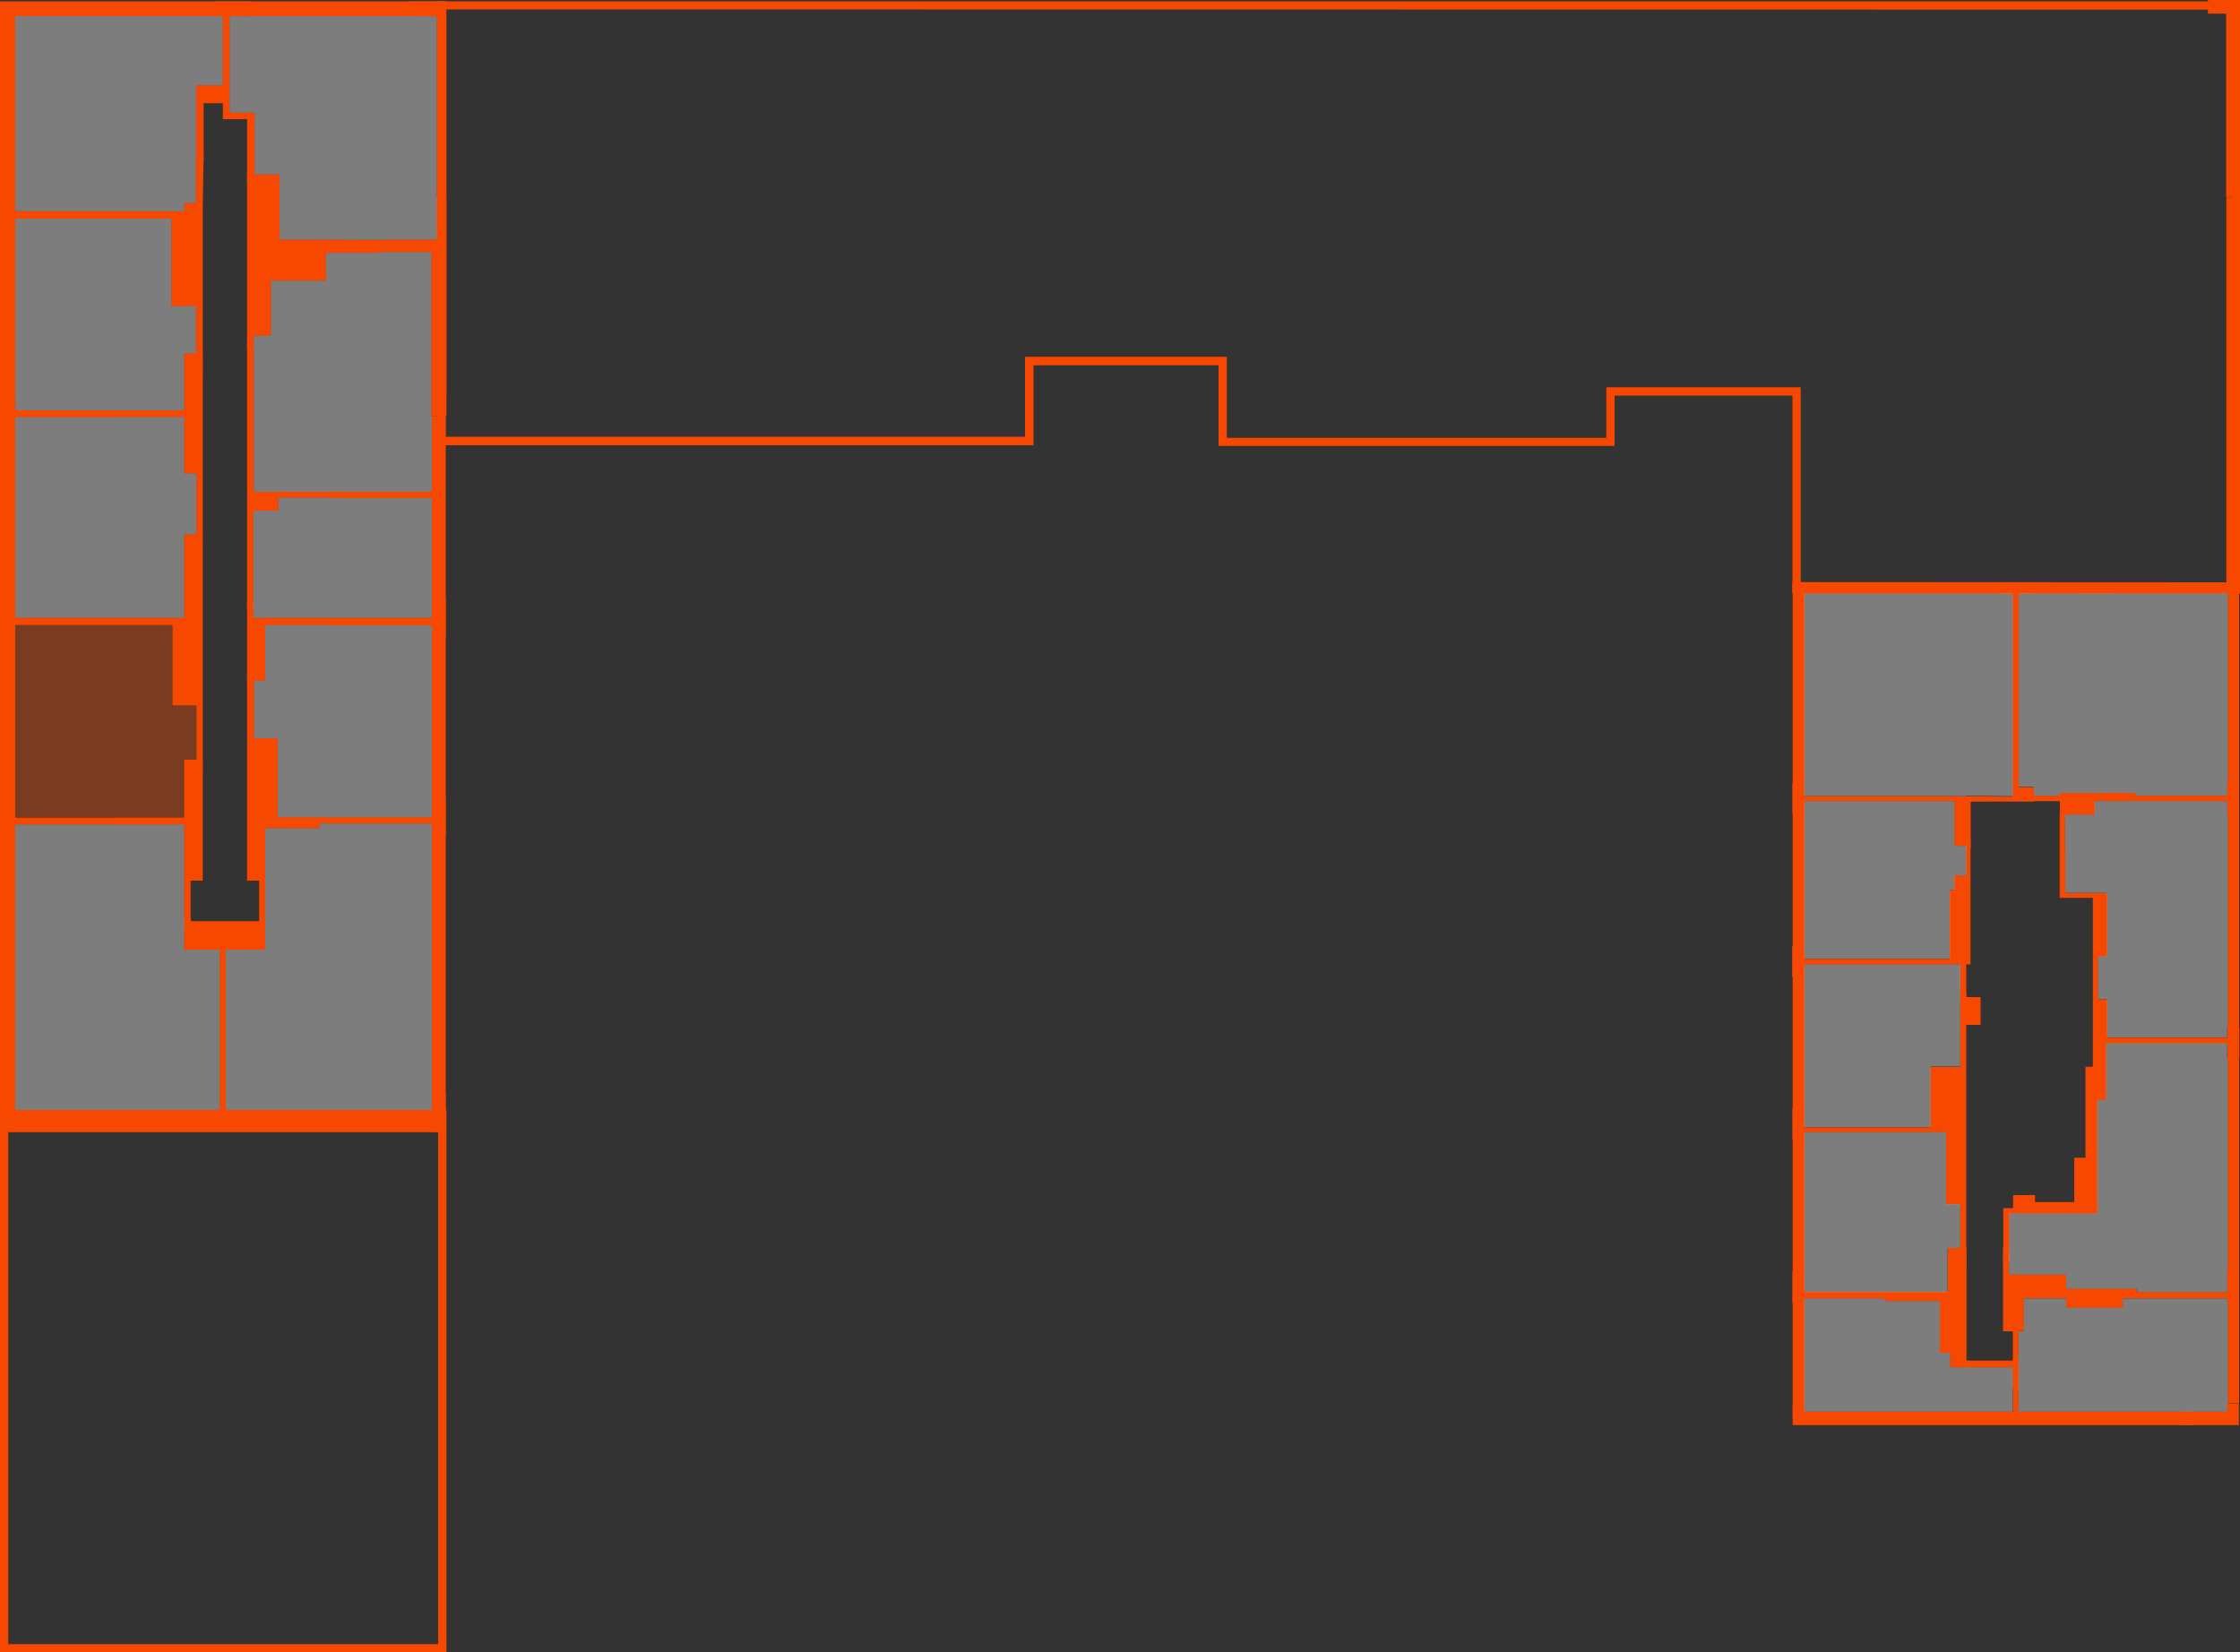 <?xml version="1.0" encoding="utf-8"?><!--Generator: Adobe Illustrator 26.2.1, SVG Export Plug-In . SVG Version: 6.00 Build 0)--><svg version="1.1" xmlns="http://www.w3.org/2000/svg" xmlns:xlink="http://www.w3.org/1999/xlink" x="0px" y="0px" viewBox="0 0 1000 737.8" style="enable-background:new 0 0 1000 737.8;" xml:space="preserve"><rect x="0" y="0" width="1000" height="737.8" fill="#333333" stroke="none"/><style type="text/css">.st0{fill:#F64801;}
	.st1{fill-rule:evenodd;clip-rule:evenodd;fill:#F64801;}
	.st2{opacity:0.36;fill:#FFFFFF;}
	.st3{opacity:0.36;fill:#F64801;}</style><g id="Слой_1"><g><g><polygon class="st0" points="112.4,7.3 112.4,0.6 95.8,0.6 95.8,7.2 99.5,7.2 99.5,38.1 87.6,38.1 87.6,44.5 87.6,44.5 
				87.6,72.6 90.9,72.6 90.9,46.1 99.5,46.1 99.5,53.2 110.3,53.2 110.3,81.4 113.7,81.4 113.7,53.2 113.7,51.5 113.7,50.3 
				102.5,50.3 102.5,7.2 			"/><polygon class="st0" points="0,0.6 199,0.6 199,7.2 6.8,7.2 6.8,18.3 0,18.3 			"/><polygon class="st0" points="87.5,70.1 87.5,90.6 82.3,90.6 82.3,94.3 6.8,94.3 6.8,88.9 0,88.9 0,107 6.8,107 6.8,97.6 
				76.5,97.6 76.5,135.4 76.5,135.4 76.5,136.7 87.5,136.7 87.5,168.9 90.5,168.9 90.5,94.3 90.9,68.6 			"/><polyline class="st0" points="195,176.7 199.3,176.7 199.3,0.6 182.6,0.6 182.6,7.2 195,7.3 			"/><polyline class="st0" points="199.3,88.4 195,88.4 195,88.4 195,107 152,107.1 150.6,107 143,107 124.8,107 124.8,80.2 
				124.8,80.2 124.8,77.9 122.6,77.9 110.3,77.9 110.3,155.4 113.3,155.4 113.3,149.9 121,149.9 121,146.6 121,146.6 121,125.3 
				142.9,125.3 142.9,125.3 145.5,125.3 145.5,112.9 167.6,112.9 170.4,112.6 192.6,112.6 192.6,146.9 192.6,149.9 192.6,185.7 
				199.3,185.7 			"/><polygon class="st0" points="53,183.2 82.2,183.2 82.2,159.2 82.2,159.2 82.2,157.7 90.5,157.7 90.5,241.5 87.7,241.5 
				87.7,211.4 82.2,211.4 82.2,210.1 82.2,210.1 82.2,186.2 53,186.2 51.7,186.3 6.8,186.3 6.8,195.4 0,195.4 0,177.4 6.9,177.4 
				6.9,183.2 51.7,183.2 			"/><polygon class="st0" points="82.2,238.6 90.5,238.6 90.5,346.1 87.7,346.1 87.7,315 77,315 77,313.7 77,313.7 77,279.1 
				6.8,279.1 6.8,284.7 0,284.7 0,266.4 6.7,266.4 6.7,275.8 82.2,275.8 82.2,240 82.2,240 			"/><polygon class="st0" points="53,365 82.2,365 82.2,340.2 82.2,340.2 82.2,339.2 90.5,339.2 90.5,393.2 85.1,393.2 85.1,415.2 
				82.2,415.2 82.2,393.2 82.2,393.2 82.2,368.1 58.3,368.1 57.1,368.1 6.8,368.1 6.8,373.3 0,373.3 0,355.5 6.8,355.5 6.8,365.1 
				51.8,365.1 			"/><polygon class="st0" points="192.8,488.5 192.8,498.4 100.8,498.4 100.8,458.2 100.8,447.3 100.8,424 118.4,424 118.4,424 
				118.4,393.2 115.7,393.2 115.7,411.3 85.2,411.3 85.2,410 82.2,410 82.2,424 98.1,424 98.1,447.3 98.1,458.3 98.1,498.3 
				6.8,498.3 6.8,14.1 0,14.1 0,505.5 99.7,505.5 199,505.5 199,488.5 			"/><polygon class="st0" points="118.4,393.2 118.4,369.8 142.6,369.8 142.6,367.7 192.8,367.7 192.8,373.3 199,373.3 199,355.8 
				192.8,355.8 192.8,364.9 124,364.9 124,330.7 124,330.7 124,329.6 113.5,329.6 113.5,301.9 110.3,301.9 110.3,393.2 			"/><polygon class="st0" points="199,284.7 199,266.4 192.8,266.4 192.8,275.8 113.1,275.8 113.1,268.9 110.3,268.9 110.3,304.6 
				113.1,304.6 113.1,303.9 118.4,303.9 118.4,302.6 118.4,302.6 118.4,279.1 148.6,279.1 150.1,279.2 192.9,279.2 192.9,284.7 			
				"/><polygon class="st0" points="110.3,152.7 113.3,152.7 113.3,219.6 192.8,219.6 192.8,189.1 192.8,186.3 192.8,185.7 199,185.7 
				199,505.5 192.8,505.5 192.8,222.4 154,222.4 143.5,222.2 124.3,222.2 124.3,228 113.1,228 113.1,250.7 113.1,251.8 113.1,272.1 
				110.3,272.1 			"/></g><polygon class="st0" points="993.8,88.2 1000,88.2 1000,0 985.7,0 985.7,6.1 993.8,6.1 		"/><path class="st0" d="M800.2,259.9v5H1000V88.2h-6.1V260L800.2,259.9"/><path class="st0" d="M994.6,264.9v361.6h5V260.4H803v4.5H994.6L994.6,264.9z"/><path class="st0" d="M939.2,264.9h4v-4.5H929v4.5h8.4C937.3,264.9,939.2,264.9,939.2,264.9z"/><path class="st0" d="M860.3,264.5h1.4l8.5,0.1v-4.2h-13.7v4.1H860.3L860.3,264.5z"/><path class="st0" d="M811.9,260.4h-11.6v372.8h5.3V264.5h6.4V260.4L811.9,260.4z"/><path class="st0" d="M805.5,357.7h40.6l1.5,0h24.9v20h5.4v1h1.9v-21h1.8v-2.1h-1.8h-5.9h-26.3l-1.5,0h-40.6v-6h-5.3v13.7h5.3
			L805.5,357.7L805.5,357.7L805.5,357.7z"/><path class="st0" d="M805.5,430.6h36.3h1.5h31.8v16.2h2.7v-16.2h1.9v-53.7h-1.9v14h-5.4v6.7h-2v30.6h-65v-5.6h-5.3v13.6h5.3V430.6
			z"/><path class="st0" d="M805.5,505.5h63.3v32.2h6.3v28.8h2.7v-24.7l0,0v-2.5l0,0v-81.7h6.4v-12.4h-6.4v-1.7h-2.7v6.7l0,1.6v24.6
			h-13.3v1.7l0,0v25.3h-56.3V495h-5.3v13.9h5.3V505.5z"/><path class="st0" d="M805.5,579.7h35.1l1.2,1.2H866V604h4.6v6.5h8.9v-3h-1.6v-50.3h-8.4v19.6H845l-1.2,0h-38.3v-9.4h-5.3v14.4h5.3
			L805.5,579.7L805.5,579.7z"/><path class="st0" d="M901.1,630.3v-23.8h-2.5v1H878v3h20.7v19.8h-93.1v-3h-5.3v9h179v-6L901.1,630.3L901.1,630.3z"/><path class="st0" d="M994.3,576.9h-40.3v-1.5h-31.6v-6.3l0,0h-10.2h-15.3v-11.9h-2.7v37.2h4.4V620h2.5v-25.7h2.4v-14.7h18.9v4.3
			h25.3v-4.3h46.6v1.7h5.3v-14.1h-5.3V576.9z"/><path class="st0" d="M994.3,630.3h-20.7v6h25.9v-9.7h-5.3L994.3,630.3L994.3,630.3z"/><path class="st1" d="M901.2,319.9v-54.9h5.5v-4.5h-13.9v4.5l5.7,0.1v54.6v1.3v34.7l-20.9-0.2v2.4H908v-2.4v-4h-6.8v-30V319.9z
			 M908,357.7v-2.4h11.6V354h5.9l0,0l0,0l0,0h27.8v1.3h41v-6h5.3v14.3h-5.3v-5.9h-33.7h-1.9h-23.5v6h-13.2v1.2h-2.4v-7.2L908,357.7
			L908,357.7z"/><path class="st0" d="M921.9,378.3v-15.8h-2.4v21l0,0v17.4h14.8v75.4h-3.3v20.4v2.1v18.1H926v19.8h-17.5v-3.1h-9.8v5.8h-4.4v2.5
			l0,0v22h2.7v-22h39.4v-38.5v-3V491h3.9v-5.9v-1.2v-18h18h0.9h35.2v6.6h5.3v-13.6h-5.3v4.4h-35.2h-1h-17.5v-9v-8.1h-4.1v-19.2h4.1
			v-27.4l0,0v-0.8H922v-13.3v-5.7L921.9,378.3L921.9,378.3z"/><g><path class="st0" d="M996.3,4.3v257.1H803.9v-84.8v-3.7h-3.7h-79.4h-3.7v3.7v18.9H547.7V163v-3.7H544h-82.7h-3.7v3.7v32H198.9
				l0-190.8L996.3,4.3 M1000,0.6H195.3l0,198.2h266.1v-35.7H544v36h176.8v-22.5h79.4V265H1000L1000,0.6L1000,0.6z"/></g><g><path class="st0" d="M195.6,499.2v234.9H3.7V499.2H195.6 M199.3,495.6H0v242.2h199.3L199.3,495.6L199.3,495.6z"/></g></g></g><g id="Слой_2"><polygon class="st2" points="898.6,620 898.6,610.5 878,610.5 878,610.5 870.6,610.5 870.6,604 866,604 866,580.9 841.8,580.9 
		840.6,579.7 805.5,579.7 805.5,627.3 805.5,630.3 898.6,630.3 	"/><polygon class="st2" points="877.9,378.7 877.9,378.7 877.9,377.7 872.5,377.7 872.5,357.7 847.6,357.7 846.1,357.7 805.5,357.7 
		805.5,422.5 805.5,428.1 870.5,428.1 870.5,397.5 872.5,397.5 872.5,390.9 877.9,390.9 	"/><polygon class="st2" points="994.6,265 901.2,265 901.2,319.9 901.2,321.3 901.2,351.3 908,351.3 908,355.3 919.6,355.3 919.6,354 
		925.5,354 953.3,354 953.3,355.3 994.3,355.3 994.3,349.3 994.6,349.3 	"/><polygon class="st2" points="898.6,320.9 898.6,319.6 898.6,265 805.5,265 805.5,355.5 846.1,355.5 847.6,355.5 873.9,355.5 
		877.7,355.5 877.7,355.3 898.6,355.5 	"/><polygon class="st2" points="994.6,581.3 994.3,581.3 994.3,579.7 947.7,579.7 947.7,583.9 922.4,583.9 922.4,579.7 903.5,579.7 
		903.5,594.4 901.1,594.4 901.1,620 901.1,620 901.1,630.3 901.1,630.3 973.7,630.3 973.7,630.3 994.3,630.3 994.3,626.6 
		994.6,626.6 	"/><polygon class="st2" points="994.6,472.4 994.3,472.4 994.3,465.8 959.1,465.8 958.2,465.8 940.2,465.8 940.2,483.9 940.2,485.1 
		940.2,491 936.3,491 936.3,500.2 936.3,503.3 936.3,541.8 896.9,541.8 896.9,563.8 896.9,563.8 896.9,569.1 912.2,569.1 
		922.4,569.1 922.4,575.4 954.1,575.4 954.1,576.9 994.3,576.9 994.3,567.3 994.6,567.3 	"/><polygon class="st2" points="875.1,443.4 875.2,443.4 875.2,430.6 843.3,430.6 841.8,430.6 805.5,430.6 805.5,436.1 805.5,495 
		805.5,503.3 861.9,503.3 861.9,478 861.9,476.2 875.1,476.2 875.1,451.7 875.1,450.1 	"/><polygon class="st2" points="805.5,505.5 805.5,508.9 805.5,576.9 843.8,576.9 845,576.9 869.4,576.9 869.4,557.2 875.1,557.2 
		875.1,537.6 868.8,537.6 868.8,505.5 	"/><polygon class="st2" points="994.6,363.6 994.3,363.6 994.3,357.7 960.6,357.7 958.6,357.7 935.1,357.7 935.1,363.7 921.9,363.7 
		921.9,378.3 922,378.3 922,379.6 922,385.4 922,398.7 940.6,398.7 940.6,399.5 940.6,426.9 936.6,426.9 936.6,446.1 940.6,446.1 
		940.6,454.2 940.6,463.2 958.2,463.2 959.1,463.2 994.3,463.2 994.3,458.8 994.6,458.8 	"/><polygon class="st3" points="6.8,284.7 6.8,365.1 51.8,365.1 53,365 82.2,365 82.2,340.2 82.2,339.2 87.7,339.2 87.7,315 77,315 
		77,313.7 77,279.1 6.8,279.1 	"/><polygon class="st2" points="6.8,195.4 6.8,275.8 82.2,275.8 82.2,240 82.2,238.6 87.7,238.6 87.7,211.4 82.2,211.4 82.2,210.1 
		82.2,186.2 53,186.2 51.7,186.3 6.8,186.3 	"/><polygon class="st2" points="6.8,107 6.8,177.4 6.9,177.4 6.9,183.2 51.7,183.2 53,183.2 82.2,183.2 82.2,159.2 82.2,157.7 
		87.5,157.7 87.5,136.7 76.5,136.7 76.5,135.4 76.5,97.6 6.8,97.6 	"/><polygon class="st2" points="6.8,373.3 6.8,495.6 98.1,495.6 98.1,458.3 98.1,447.3 98.1,424 82.2,424 82.2,415.2 82.2,410 
		82.2,393.2 82.2,368.1 58.3,368.1 57.1,368.1 6.8,368.1 	"/><polygon class="st2" points="192.8,189.1 192.8,186.3 192.8,185.7 192.6,185.7 192.6,149.9 192.6,146.9 192.6,112.6 170.4,112.6 
		167.6,112.9 145.5,112.9 145.5,125.3 142.9,125.3 121,125.3 121,146.6 121,149.9 113.3,149.9 113.3,152.7 113.3,152.7 113.3,219.6 
		192.8,219.6 	"/><polygon class="st2" points="192.8,355.8 192.8,279.2 150.1,279.2 148.6,279.1 118.4,279.1 118.4,302.6 118.4,303.9 113.5,303.9 
		113.5,329.6 124,329.6 124,330.7 124,364.9 192.8,364.9 	"/><polygon class="st2" points="192.8,266.4 192.8,222.4 154,222.4 143.5,222.2 124.3,222.2 124.3,228 113.1,228 113.1,250.7 
		113.1,251.8 113.1,268.9 113.1,272.1 113.1,275.8 192.8,275.8 	"/><polygon class="st2" points="118.4,369.8 118.4,393.2 118.4,424 100.8,424 100.8,447.3 100.8,458.2 100.8,495.6 192.8,495.6 
		192.8,488.5 192.8,373.3 192.8,367.7 142.6,367.7 142.6,369.8 	"/><polygon class="st2" points="195,88.4 195,7.3 182.6,7.2 112.4,7.2 112.4,7.3 102.5,7.2 102.5,50.3 113.7,50.3 113.7,51.5 
		113.7,53.2 113.7,77.9 122.6,77.9 124.8,77.9 124.8,80.2 124.8,107 143,107 150.6,107 152,107.1 195,107 	"/><polygon class="st2" points="6.8,7.2 6.8,14.1 6.8,18.3 6.8,88.9 6.8,94.3 51.6,94.3 52.8,94.3 82.3,94.3 82.3,90.6 87.5,90.6 
		87.5,70.1 87.6,70.1 87.6,44.5 87.6,38.1 99.5,38.1 99.5,7.2 95.8,7.2 	"/></g></svg>